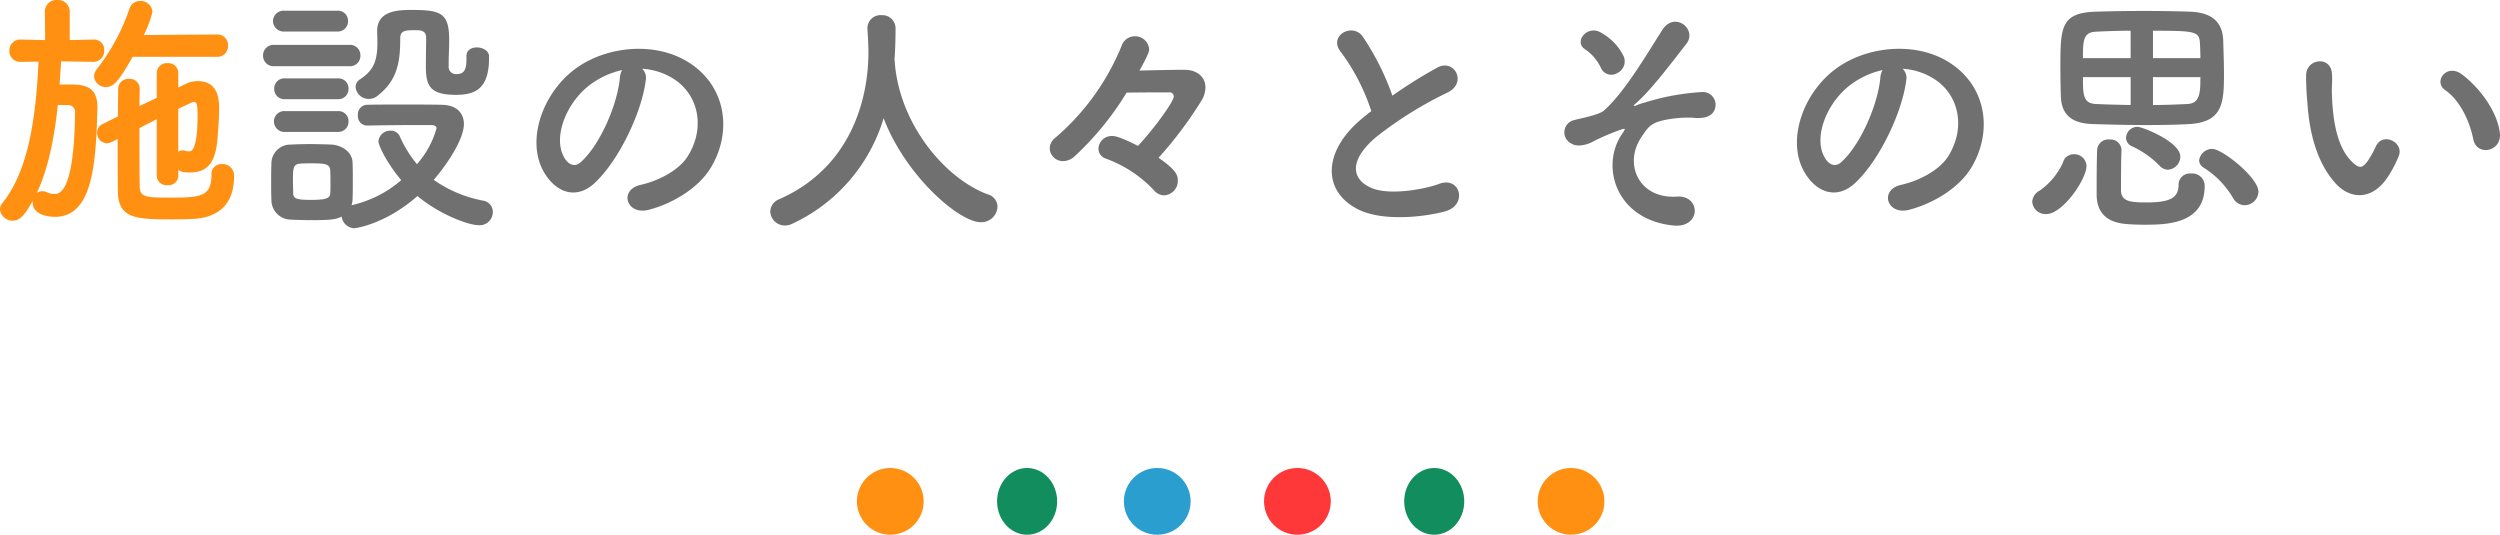 <svg xmlns="http://www.w3.org/2000/svg" width="374.589" height="80.122" viewBox="0 0 374.589 80.122"><g transform="translate(-494.602 -12.878)"><path d="M33.63-22.61a1.582,1.582,0,0,0,1.634-1.672,1.582,1.582,0,0,0-1.634-1.672l-10.982.076a15.715,15.715,0,0,0,1.292-3.458,1.75,1.75,0,0,0-1.862-1.634,1.6,1.6,0,0,0-1.558,1.1,30.762,30.762,0,0,1-4.864,9.044,1.91,1.91,0,0,0-.456,1.14,1.726,1.726,0,0,0,1.786,1.6c1.216,0,2.014-1.064,3.99-4.522ZM27.816-5.7c.418.342.722.418,1.786.418,2.356,0,3.724-1.216,4.066-4.788.114-1.406.266-3.23.266-4.75,0-1.292-.076-4.142-3.192-4.142a3.886,3.886,0,0,0-1.824.418l-1.1.532v-2.166a1.485,1.485,0,0,0-1.6-1.482,1.5,1.5,0,0,0-1.634,1.482v3.724L22-15.238c0-.874.038-1.748.038-2.546v-.038a1.485,1.485,0,0,0-1.6-1.482,1.532,1.532,0,0,0-1.634,1.558c0,1.33-.038,2.66-.038,4.066l-2.28,1.14a1.394,1.394,0,0,0-.836,1.292,1.553,1.553,0,0,0,1.444,1.6,1.858,1.858,0,0,0,.722-.19l.912-.456c0,2.7,0,5.4.038,7.9.076,4.028,2.7,4.142,8.17,4.142,1.444,0,2.85-.038,3.724-.114,3.724-.418,5.51-2.7,5.51-6.308a1.72,1.72,0,0,0-1.824-1.862,1.483,1.483,0,0,0-1.558,1.6c0,3.42-1.824,3.42-6.574,3.42-3.268,0-4.18-.076-4.18-1.71C22-5.434,22-8.7,22-11.932c.836-.418,1.71-.874,2.584-1.33V-4.75A1.456,1.456,0,0,0,26.22-3.382a1.443,1.443,0,0,0,1.6-1.368ZM15.086-21.85a1.635,1.635,0,0,0,1.634-1.71,1.522,1.522,0,0,0-1.6-1.634h-.038l-3.534.076v-4.256A1.742,1.742,0,0,0,9.69-31.122a1.723,1.723,0,0,0-1.862,1.748l.038,4.256-3.648-.076H4.18a1.614,1.614,0,0,0-1.672,1.672A1.614,1.614,0,0,0,4.18-21.85h.038l2.66-.038C6.5-14.4,5.624-5.89,1.482-.722A1.545,1.545,0,0,0,1.1.266,1.883,1.883,0,0,0,3.04,1.938c1.178,0,1.9-1.1,2.964-2.964V-.8C6,1.254,8.778,1.368,9.348,1.368c5.776,0,6.118-8.4,6.346-16.226v-.228c0-3.154-2.014-3.382-4.294-3.382-.456,0-.912,0-1.368.038.076-1.178.152-2.356.228-3.5l4.788.076Zm12.73,7.03q1.2-.57,1.938-.912a.85.85,0,0,1,.38-.114c.38,0,.57.114.57,2.014,0,5.206-.912,5.4-1.292,5.4A1.89,1.89,0,0,1,28.8-8.55a1.172,1.172,0,0,0-.342-.038.959.959,0,0,0-.646.228Zm-16.492-.57a1.058,1.058,0,0,1,1.026,1.216C12.2-2.128,9.956-2.052,9.234-2.052a2.583,2.583,0,0,1-1.1-.266,1.6,1.6,0,0,0-.684-.152,1.37,1.37,0,0,0-.836.266C8.4-6,9.272-10.716,9.766-15.39Z" transform="translate(493.5 44)" fill="#ff9011"/><g transform="translate(-239 -1499.882)"><circle cx="5" cy="5" r="5" transform="translate(862 1582.882)" fill="#ff9011"/><circle cx="5" cy="5" r="5" transform="translate(964 1582.882)" fill="#ff9011"/><ellipse cx="4.5" cy="5" rx="4.5" ry="5" transform="translate(883 1582.882)" fill="#128d5e"/><ellipse cx="4.5" cy="5" rx="4.5" ry="5" transform="translate(944 1582.882)" fill="#128d5e"/><circle cx="5" cy="5" r="5" transform="translate(902 1582.882)" fill="#2b9ed0"/><circle cx="5" cy="5" r="5" transform="translate(923 1582.882)" fill="#fe3738"/></g><path d="M32.49-23.18v.342c0,1.33-.152,2.318-1.444,2.318a1.1,1.1,0,0,1-1.216-1.254v-.532c0-1.064.076-2.052.076-3.268,0-4.1-1.178-4.56-5.7-4.56-2.052,0-5.092.152-5.092,3.154v.076c0,.532.038,1.026.038,1.482,0,2.736-.418,4.256-2.622,5.7a1.343,1.343,0,0,0-.646,1.14A1.959,1.959,0,0,0,17.86-16.8a1.994,1.994,0,0,0,1.292-.456c3.04-2.356,3.42-5.13,3.42-8.664,0-1.178.912-1.178,2.28-1.178.722,0,1.6.038,1.6,1.1,0,1.14-.038,2.774-.038,4.18,0,2.888.418,4.408,4.484,4.408,2.888,0,4.978-.874,4.978-5.51v-.266c0-.836-.95-1.33-1.824-1.33-.8,0-1.558.38-1.558,1.292ZM13.148-26.9a1.524,1.524,0,0,0,1.6-1.558,1.5,1.5,0,0,0-1.6-1.558h-7.9A1.594,1.594,0,0,0,3.5-28.462,1.615,1.615,0,0,0,5.244-26.9ZM14.934-21.7a1.554,1.554,0,0,0,1.672-1.6,1.554,1.554,0,0,0-1.672-1.6H3.686a1.576,1.576,0,0,0-1.672,1.6,1.576,1.576,0,0,0,1.672,1.6Zm-1.71,4.94a1.524,1.524,0,0,0,1.6-1.558,1.5,1.5,0,0,0-1.6-1.558H5.32a1.515,1.515,0,0,0-1.634,1.558A1.535,1.535,0,0,0,5.32-16.758Zm4.408,3.952c2.09-.038,4.75-.076,7.106-.076H27.17c.266,0,.836.038.836.494A13.554,13.554,0,0,1,25.08-7.03a17.326,17.326,0,0,1-2.546-4.1,1.454,1.454,0,0,0-1.406-.912,1.759,1.759,0,0,0-1.824,1.6c0,.608,1.292,3.306,3.42,5.814A17.1,17.1,0,0,1,15.276-.874a3.237,3.237,0,0,0,.152-.874c.038-.836.038-1.786.038-2.736s0-1.9-.038-2.774c-.038-1.634-1.672-2.622-3.154-2.7-.912-.038-2.09-.076-3.306-.076-.988,0-1.976.038-2.85.076a2.845,2.845,0,0,0-2.85,2.888c-.038.95-.038,1.938-.038,3,0,.76,0,1.52.038,2.356a2.942,2.942,0,0,0,2.926,3c.76.038,1.862.076,2.926.076,2.7,0,3.724-.038,4.674-.532a1.991,1.991,0,0,0,1.862,1.748c.152,0,4.6-.532,9.5-4.826,3.23,2.7,7.562,4.37,9.2,4.37A1.967,1.967,0,0,0,36.442.152,1.693,1.693,0,0,0,35-1.558a18.833,18.833,0,0,1-7.41-3.116c2.2-2.546,4.522-6.194,4.522-8.36,0-1.482-.912-2.85-3.344-2.888-1.71-.038-3.762-.038-5.776-.038s-3.952,0-5.434.038a1.425,1.425,0,0,0-1.33,1.558,1.41,1.41,0,0,0,1.368,1.558Zm-4.408.95a1.524,1.524,0,0,0,1.6-1.558,1.5,1.5,0,0,0-1.6-1.558H5.32a1.548,1.548,0,0,0-1.672,1.558A1.569,1.569,0,0,0,5.32-11.856Zm-1.14,9.234c-.038.722-.684.95-2.85.95-1.938,0-2.66-.114-2.7-.912,0-.57-.038-1.178-.038-1.786,0-2.014,0-2.66,1.1-2.736.57-.038,1.1-.038,1.634-.038,1.938,0,2.774.038,2.85,1.026.038.532.038,1.14.038,1.748S12.122-3.154,12.084-2.622Zm46.74-18.7a9.856,9.856,0,0,1,4.712,1.52C67.3-17.4,68.324-12.426,65.626-8.17c-1.254,1.976-4.18,3.61-7.068,4.256-3.268.76-2.09,4.6,1.254,3.724,3.762-.988,7.486-3.344,9.272-6.27,3.306-5.434,2.356-12.426-3.534-15.96-4.788-2.888-11.742-2.356-16.416.874-5.092,3.534-7.638,10.6-5.244,15.314,1.672,3.268,4.864,4.75,7.79,2.052,3.648-3.382,7.068-10.564,7.676-15.39A1.9,1.9,0,0,0,58.824-21.318Zm-3,.19a2.688,2.688,0,0,0-.342,1.178C55.1-15.846,52.44-9.8,49.59-7.3c-.95.836-1.938.266-2.508-.836-1.6-2.926.3-7.98,3.838-10.716A12.592,12.592,0,0,1,55.822-21.128Zm40.812-1.6c.114-1.634.152-3.268.152-4.6a1.97,1.97,0,0,0-2.09-2.014,1.958,1.958,0,0,0-2.128,1.9v.114c.076,1.14.152,2.432.152,3.572,0,2.85-.342,16.188-13.3,21.964A2.067,2.067,0,0,0,78.014.076a2.185,2.185,0,0,0,2.2,2.09,2.463,2.463,0,0,0,1.1-.266A25.5,25.5,0,0,0,95-13.908c3.306,8.664,11.324,15.58,14.554,15.58a2.422,2.422,0,0,0,2.508-2.318,1.948,1.948,0,0,0-1.482-1.862c-6.346-2.356-13.186-10.45-13.908-19.76a.741.741,0,0,0-.038-.3ZM136.192-7.98a59.046,59.046,0,0,0,6.422-8.55,3.83,3.83,0,0,0,.608-1.976c0-1.52-1.178-2.66-3.154-2.66s-4.674.076-6.726.114c1.368-2.47,1.444-2.888,1.444-3.192a2.1,2.1,0,0,0-2.166-1.938,2.063,2.063,0,0,0-1.938,1.368,35.912,35.912,0,0,1-9.956,13.832,2.036,2.036,0,0,0-.836,1.6,1.973,1.973,0,0,0,1.976,1.9,2.567,2.567,0,0,0,1.748-.722,44.042,44.042,0,0,0,7.79-9.538c2.546-.038,4.826-.038,6.384-.038a.609.609,0,0,1,.684.646c0,.646-2.584,4.37-5.358,7.372-2.85-1.444-3.534-1.482-3.876-1.482a1.992,1.992,0,0,0-2.052,1.9,1.593,1.593,0,0,0,1.1,1.482,18.571,18.571,0,0,1,7.22,4.75,2.031,2.031,0,0,0,1.52.76,2.154,2.154,0,0,0,2.052-2.2C139.08-5.282,138.966-6.08,136.192-7.98Zm31.882-6.992c-.38.266-.722.57-1.1.874-6.156,4.9-6.384,11.058-.912,13.832,3.762,1.9,10.108,1.14,13.11.3,3.382-.95,2.242-5.32-.95-4.1-2.28.836-7.714,1.824-10.374.494-2.964-1.444-2.85-4.294.912-7.486a57.117,57.117,0,0,1,10.792-6.726c2.926-1.482.95-5.13-1.634-3.686a72.488,72.488,0,0,0-6.688,4.18,38.57,38.57,0,0,0-4.446-8.854c-1.52-2.166-5.244-.114-3.268,2.318A30.9,30.9,0,0,1,168.074-14.972Zm36.784-5.662a1.96,1.96,0,0,0,1.064-2.47,8.011,8.011,0,0,0-3.344-3.572c-2.09-1.368-4.294,1.33-2.432,2.47a6.848,6.848,0,0,1,2.356,2.812A1.694,1.694,0,0,0,204.858-20.634Zm8.474,22.8c4.18.418,4.18-4.56.532-4.332-5.662.38-8.018-4.826-5.358-8.854,1.026-1.558,1.406-2.128,3.344-2.584a17.65,17.65,0,0,1,4.408-.38c1.9.228,2.85-.342,3.192-1.064a1.915,1.915,0,0,0-1.938-2.774,35.164,35.164,0,0,0-8.436,1.558,7.8,7.8,0,0,0-1.254.418c-.152.076-.684.228-.266-.152,2.28-1.938,5.168-5.776,7.714-9.044,1.71-2.2-1.748-4.94-3.572-2.128-2.242,3.5-5.662,9.386-8.778,12.122-.8.684-3.648,1.178-4.37,1.406a1.876,1.876,0,0,0-.418,3.572c.836.532,2.432.114,3.306-.418a34.612,34.612,0,0,1,4.028-1.71c.8-.266.684-.114.152.684C202.388-6.764,204.668,1.292,213.332,2.166Zm34.352-23.484A9.856,9.856,0,0,1,252.4-19.8c3.762,2.394,4.788,7.372,2.09,11.628-1.254,1.976-4.18,3.61-7.068,4.256-3.268.76-2.09,4.6,1.254,3.724,3.762-.988,7.486-3.344,9.272-6.27,3.306-5.434,2.356-12.426-3.534-15.96-4.788-2.888-11.742-2.356-16.416.874-5.092,3.534-7.638,10.6-5.244,15.314,1.672,3.268,4.864,4.75,7.79,2.052,3.648-3.382,7.068-10.564,7.676-15.39A1.9,1.9,0,0,0,247.684-21.318Zm-3,.19a2.688,2.688,0,0,0-.342,1.178c-.38,4.1-3.04,10.146-5.89,12.654-.95.836-1.938.266-2.508-.836-1.6-2.926.3-7.98,3.838-10.716A12.592,12.592,0,0,1,244.682-21.128Zm45.98,8.094c5.016-.3,5.168-3.23,5.168-7.562,0-1.71-.076-3.5-.114-4.978-.114-3.078-2.09-4.18-4.94-4.294-1.9-.076-4.408-.114-6.954-.114s-5.168.038-7.3.114c-5.206.19-5.206,2.432-5.206,8.588,0,1.406.038,2.85.076,4.142.114,2.964,1.938,3.99,4.674,4.1,2.394.076,5.244.152,8.056.152C286.444-12.882,288.724-12.92,290.662-13.034ZM301-2.888c0-2.128-5.434-6.422-6.916-6.422a1.985,1.985,0,0,0-1.976,1.71,1.329,1.329,0,0,0,.684,1.1,13.3,13.3,0,0,1,4.408,4.56,1.983,1.983,0,0,0,1.71,1.064A2.093,2.093,0,0,0,301-2.888ZM287.432-6.194a1.986,1.986,0,0,0,1.862-1.938c0-2.28-5.738-4.484-6.384-4.484a1.7,1.7,0,0,0-1.748,1.634,1.4,1.4,0,0,0,.912,1.292,13.8,13.8,0,0,1,4.1,2.888A1.713,1.713,0,0,0,287.432-6.194Zm5.51,2.432a1.855,1.855,0,0,0-2.052-1.862,1.686,1.686,0,0,0-1.862,1.672c0,1.9-1.14,2.66-4.712,2.66-2.394,0-3.914-.076-3.914-1.862,0-1.292,0-4.332.076-5.966V-9.2a1.637,1.637,0,0,0-1.786-1.52A1.682,1.682,0,0,0,276.83-9.2c-.076,1.786-.076,5.016-.076,6.688q0,4.047,4.332,4.446c.874.076,1.824.114,2.774.114C287.2,2.052,292.942,1.976,292.942-3.762ZM269.192.456c2.47,0,6.042-5.206,6.042-7.22a1.825,1.825,0,0,0-1.9-1.748A1.663,1.663,0,0,0,271.7-7.258a10.259,10.259,0,0,1-3.458,4.18,2.041,2.041,0,0,0-1.14,1.672A2,2,0,0,0,269.192.456Zm16-23.37v-4.1c6.156,0,6.916.076,7.03,1.748.038.684.076,1.482.076,2.356Zm7.106,2.85c0,2.28-.038,3.952-1.976,4.028-1.71.076-3.458.152-5.13.152v-4.18Zm-10.45-2.85H274.7c0-2.584.038-3.838,1.862-3.952,1.406-.076,3.268-.152,5.282-.152Zm0,7.03c-1.786-.038-3.5-.076-5.168-.152-1.976-.076-1.976-1.406-1.976-4.028h7.144Zm55.328,4.218c-.38-3.23-3-6.8-5.7-8.816-2.28-1.71-4.332,1.1-2.508,2.356,2.052,1.406,3.61,4.332,4.218,7.372C333.716-8.132,337.478-8.892,337.174-11.666ZM320.568-5.4a17.386,17.386,0,0,0,1.482-2.926c.722-1.976-2.432-3.572-3.458-1.368a14.943,14.943,0,0,1-1.254,2.242c-.836,1.14-1.33,1.026-2.318.076-2.128-2.052-2.85-5.814-3-9.8-.076-1.748.076-1.824,0-3.306-.114-2.85-3.8-2.356-3.876.038a37.851,37.851,0,0,0,.19,4.218c.3,4.788,1.558,9.2,4.294,12.16C314.754-1.786,318.136-1.444,320.568-5.4Z" transform="translate(532 44.5)" fill="#707070"/></g></svg>